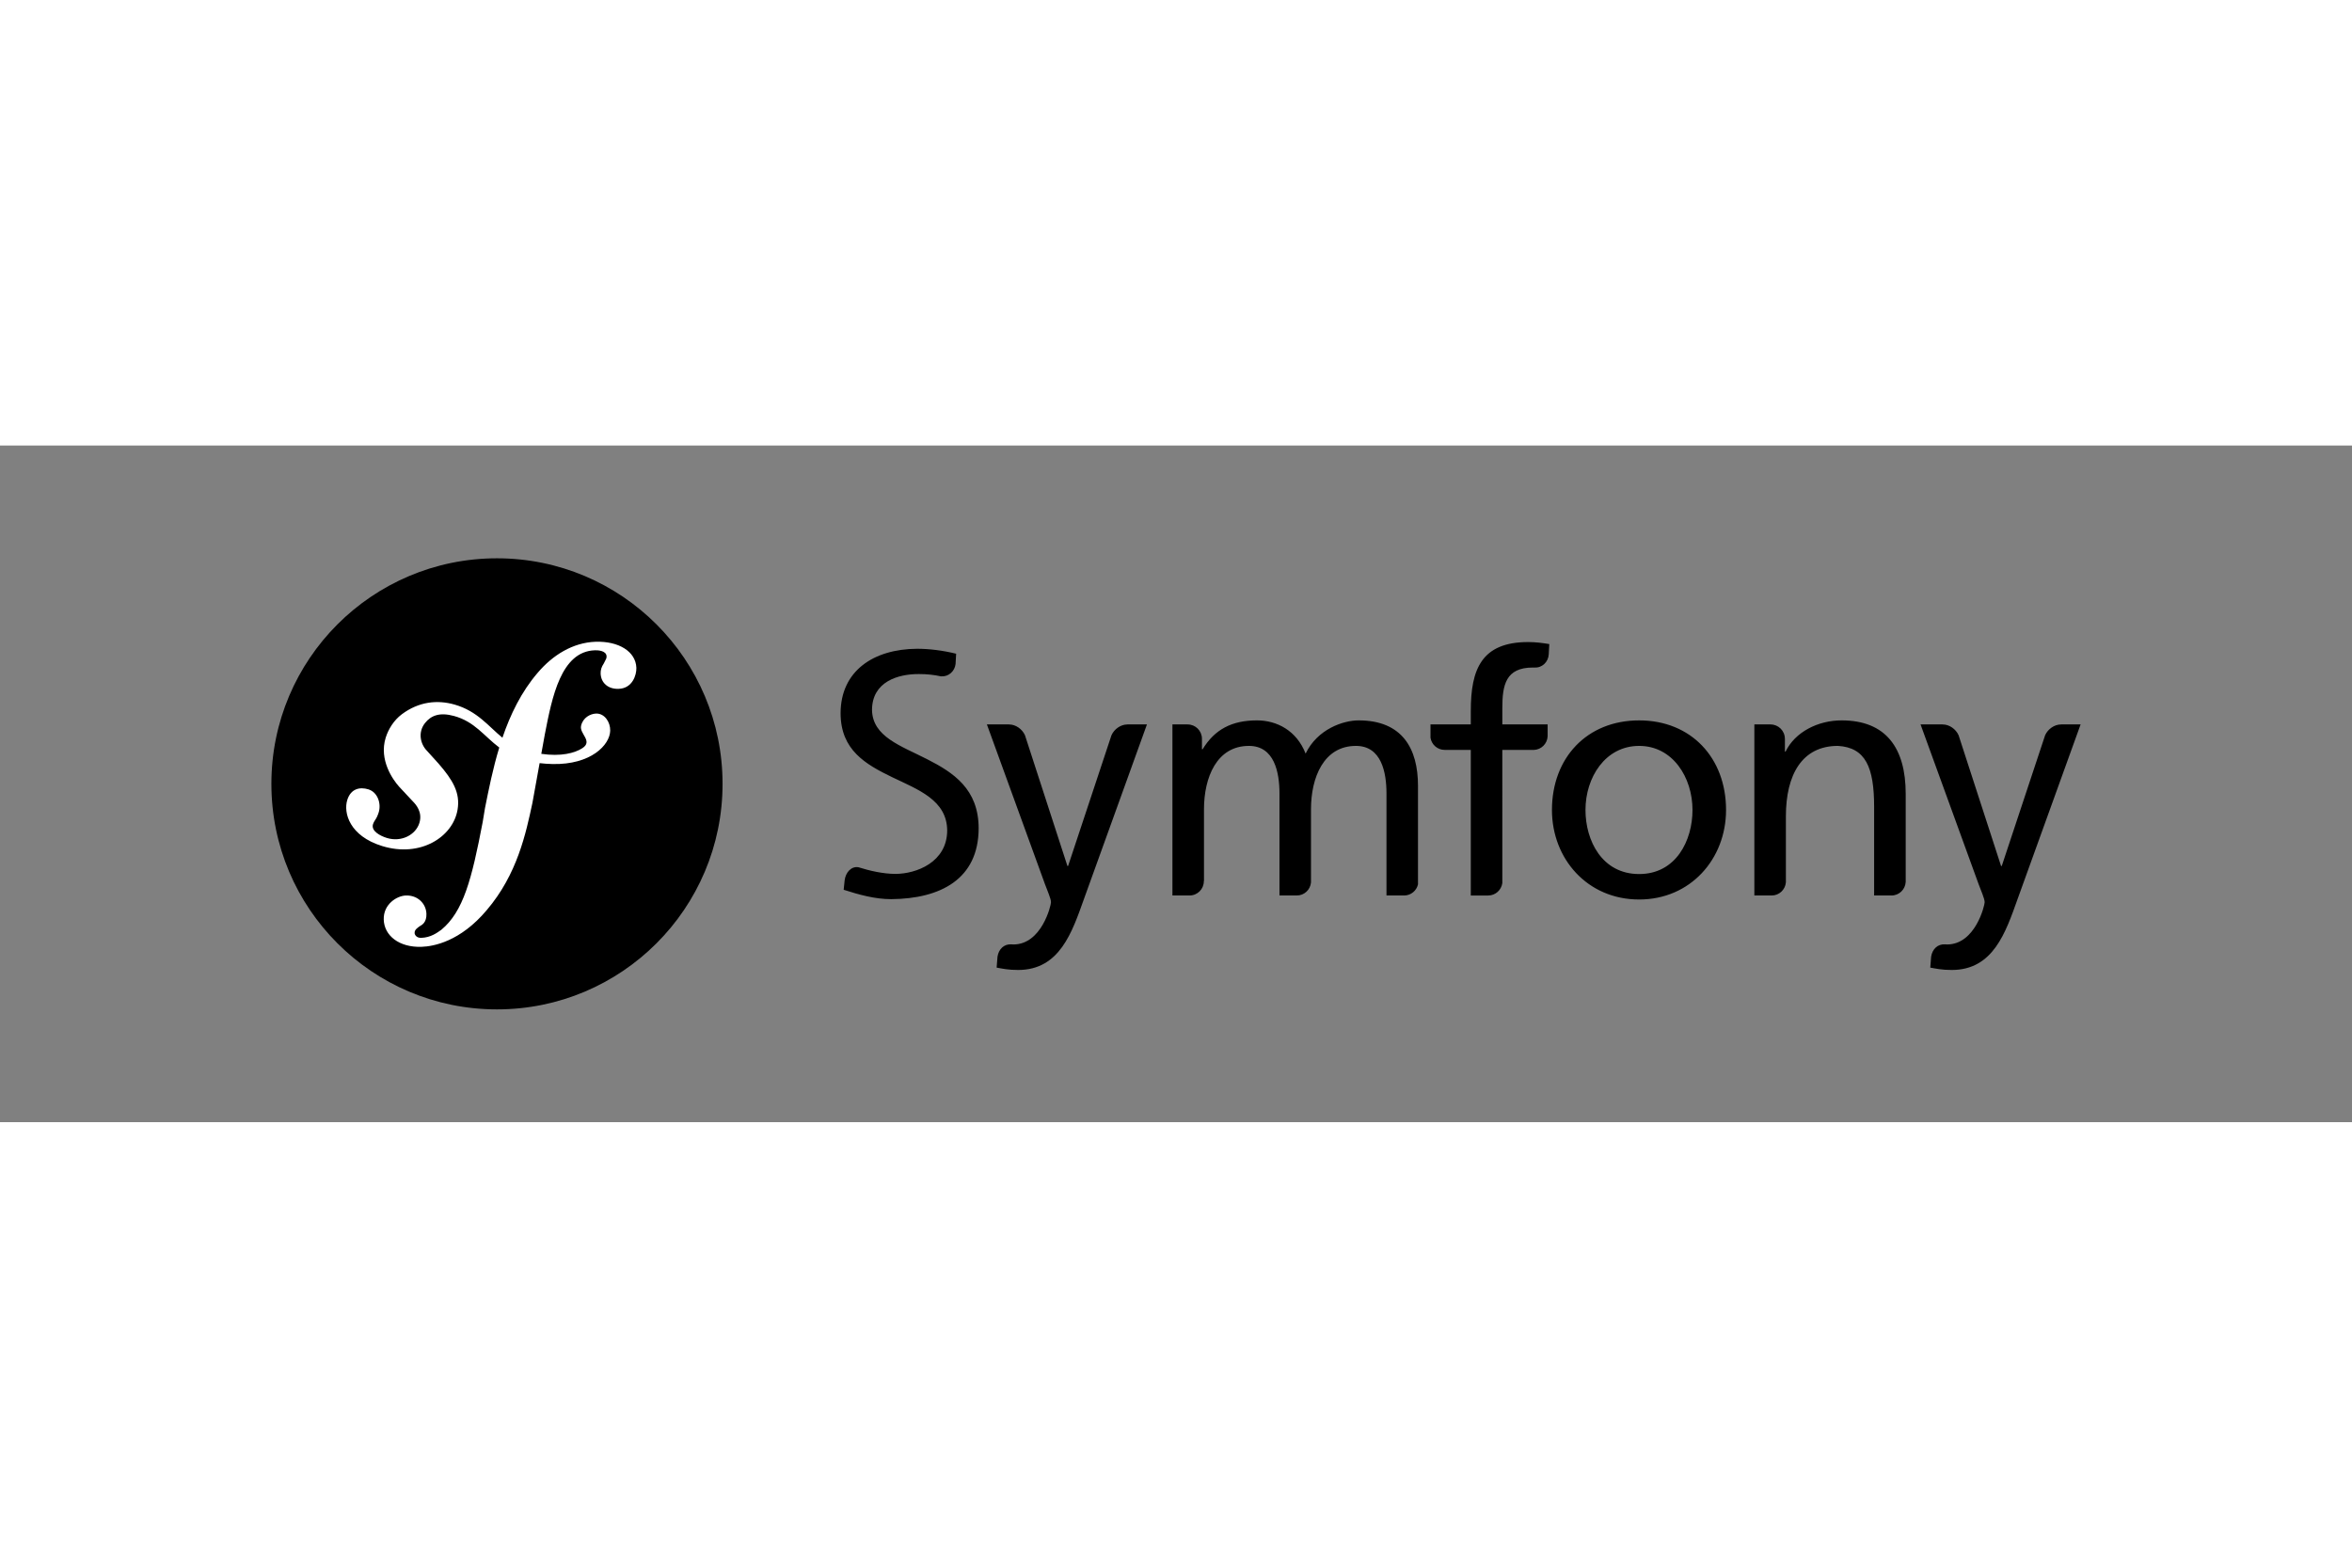 <svg xmlns="http://www.w3.org/2000/svg" height="800" width="1200" viewBox="-33.771 -14.036 292.683 84.216"><rect x="-33.771" y="-14.036" width="292.683" height="84.216" fill="#808080" stroke="none"/><g transform="translate(-30.585 -29.998)"><circle cx="58.657" cy="58.07" r="28.072"/><path d="M70.93 40.385c-2.851.1-5.342 1.672-7.193 3.846-2.053 2.384-3.417 5.213-4.401 8.099-1.759-1.442-3.116-3.308-5.938-4.122-2.183-.627-4.473-.369-6.58 1.201-.999.746-1.686 1.873-2.013 2.932-.848 2.754.889 5.205 1.679 6.086l1.725 1.846c.356.363 1.211 1.309.794 2.664-.453 1.475-2.229 2.428-4.052 1.867-.814-.252-1.984-.857-1.721-1.709.108-.35.358-.613.493-.912.123-.26.181-.454.218-.568.333-1.088-.122-2.502-1.286-2.861-1.087-.332-2.197-.068-2.628 1.329-.49 1.591.271 4.472 4.344 5.729 4.772 1.467 8.809-1.133 9.381-4.521.361-2.122-.599-3.7-2.354-5.729l-1.43-1.581c-.867-.867-1.164-2.342-.268-3.475.757-.957 1.834-1.365 3.601-.886 2.577.698 3.726 2.487 5.642 3.93-.791 2.595-1.309 5.2-1.776 7.538l-.287 1.74c-1.371 7.186-2.416 11.131-5.134 13.396-.547.391-1.331.973-2.51 1.014-.619.02-.818-.406-.828-.592-.014-.434.353-.633.596-.828.363-.199.912-.527.875-1.578-.041-1.246-1.071-2.324-2.559-2.273-1.117.037-2.816 1.086-2.752 3.01.066 1.984 1.916 3.473 4.706 3.377 1.492-.049 4.822-.656 8.103-4.557 3.819-4.473 4.888-9.6 5.692-13.352l.896-4.953c.499.059 1.031.1 1.611.113 4.757.102 7.136-2.363 7.173-4.155.023-1.085-.712-2.152-1.742-2.128-.736.021-1.662.511-1.884 1.529-.217 1 1.514 1.902.161 2.779-.961.623-2.684 1.061-5.11.705l.442-2.439c.899-4.624 2.011-10.312 6.224-10.449.307-.016 1.431.014 1.457.756.007.248-.054.312-.344.88-.297.442-.408.819-.395 1.253.042 1.18.939 1.956 2.238 1.91 1.737-.057 2.237-1.748 2.209-2.618-.072-2.045-2.226-3.335-5.075-3.243z" fill="#fff"/></g><path d="M170.206 20.174c6.474 0 10.813 4.677 10.813 11.147 0 6.097-4.424 11.146-10.813 11.146-6.428 0-10.852-5.049-10.852-11.146 0-6.47 4.338-11.147 10.852-11.147zm0 19.125c4.593 0 6.637-4.176 6.637-7.978 0-4.048-2.463-7.972-6.637-7.972-4.216 0-6.68 3.924-6.68 7.972 0 3.802 2.047 7.978 6.68 7.978zm-11.39-17.143v-1.481h-5.638v-2.024c0-2.881.419-5.055 3.798-5.055.062 0 .128.006.193.009.007 0 .005-.011.013-.011.938.068 1.72-.695 1.772-1.633l.068-1.286c-.793-.126-1.63-.25-2.63-.25-5.803 0-7.138 3.382-7.138 8.56v1.69h-5.015v1.653c.129.857.863 1.518 1.758 1.518.004 0 .009.004.014.004h3.243v18.119h2.167c.9 0 1.634-.678 1.756-1.541V23.85h3.926c.924-.031 1.667-.77 1.713-1.694zm-52.276-1.481c-.006 0-.011.005-.021.005-.826 0-1.627.568-1.977 1.337l-5.399 16.278h-.084l-5.281-16.27c-.346-.773-1.15-1.346-1.982-1.346-.01 0-.013-.005-.021-.005h-2.737l7.223 19.874c.252.711.754 1.797.754 2.254 0 .42-1.17 5.26-4.679 5.26-.086 0-.174-.01-.259-.016-.895-.049-1.571.576-1.72 1.539l-.107 1.359c.71.125 1.422.293 2.674.293 5.176 0 6.721-4.721 8.184-8.811l7.847-21.753h-2.415zM81.592 25c-3.24-1.658-6.787-2.785-6.849-6.121.01-3.543 3.266-4.474 5.774-4.471.012-.002.022-.002.028-.002 1.09 0 1.961.108 2.812.295.011 0 .009-.014.022-.014.9.066 1.655-.637 1.76-1.523l.072-1.287c-1.645-.408-3.364-.617-4.86-.617-5.455.034-9.506 2.779-9.519 8.018.006 4.58 3.092 6.355 6.414 7.963 3.256 1.566 6.821 2.858 6.852 6.639-.018 3.943-3.824 5.396-6.447 5.402-1.534-.006-3.199-.387-4.603-.83-.879-.145-1.6.631-1.715 1.658l-.118 1.146c1.929.623 3.906 1.168 5.895 1.168h.022c6.112-.045 10.862-2.482 10.881-8.811-.007-4.882-3.116-6.933-6.421-8.613zm59.357 16.969h.005c.847 0 1.554-.596 1.731-1.389V28.316c0-4.635-1.958-8.143-7.389-8.143-1.92 0-5.134 1.088-6.596 4.135-1.126-2.881-3.59-4.135-6.051-4.135-3.133 0-5.263 1.127-6.765 3.592h-.084v-1.324c-.012-.975-.801-1.762-1.777-1.762-.009 0-.013-.005-.019-.005h-1.877v21.294h2.129c.984 0 1.78-.799 1.78-1.781 0-.027.009-.037.018-.055v-8.895c0-3.965 1.585-7.889 5.592-7.889 3.171 0 3.802 3.297 3.802 5.928v12.691h2.159c.93 0 1.679-.715 1.762-1.623v-9.107c0-3.965 1.588-7.889 5.595-7.889 3.173 0 3.8 3.297 3.8 5.928v12.691h2.185zm60.648 0h.005c.957 0 1.728-.756 1.773-1.703V29.318c0-5.719-2.466-9.145-7.977-9.145-2.964 0-5.801 1.463-6.973 3.886h-.082v-1.591c0-.002-.004-.002-.004-.006 0-.987-.799-1.783-1.779-1.783-.011 0-.013-.005-.02-.005h-1.998v21.294h2.161c.934 0 1.691-.727 1.763-1.643v-8.211c0-5.176 2.006-8.766 6.473-8.766 3.427.207 4.507 2.627 4.507 7.597v11.022h2.151zm21.128-21.294c-.01 0-.014.005-.022.005-.827 0-1.629.568-1.978 1.337l-5.397 16.278h-.088l-5.282-16.27c-.346-.773-1.15-1.346-1.98-1.346-.008 0-.013-.005-.02-.005h-2.737l7.224 19.874c.25.711.755 1.797.755 2.254 0 .42-1.171 5.26-4.681 5.26-.085 0-.171-.01-.259-.016-.895-.049-1.568.576-1.722 1.539l-.105 1.359c.709.125 1.422.293 2.675.293 5.176 0 6.72-4.721 8.184-8.811l7.849-21.753h-2.416z"/></svg>